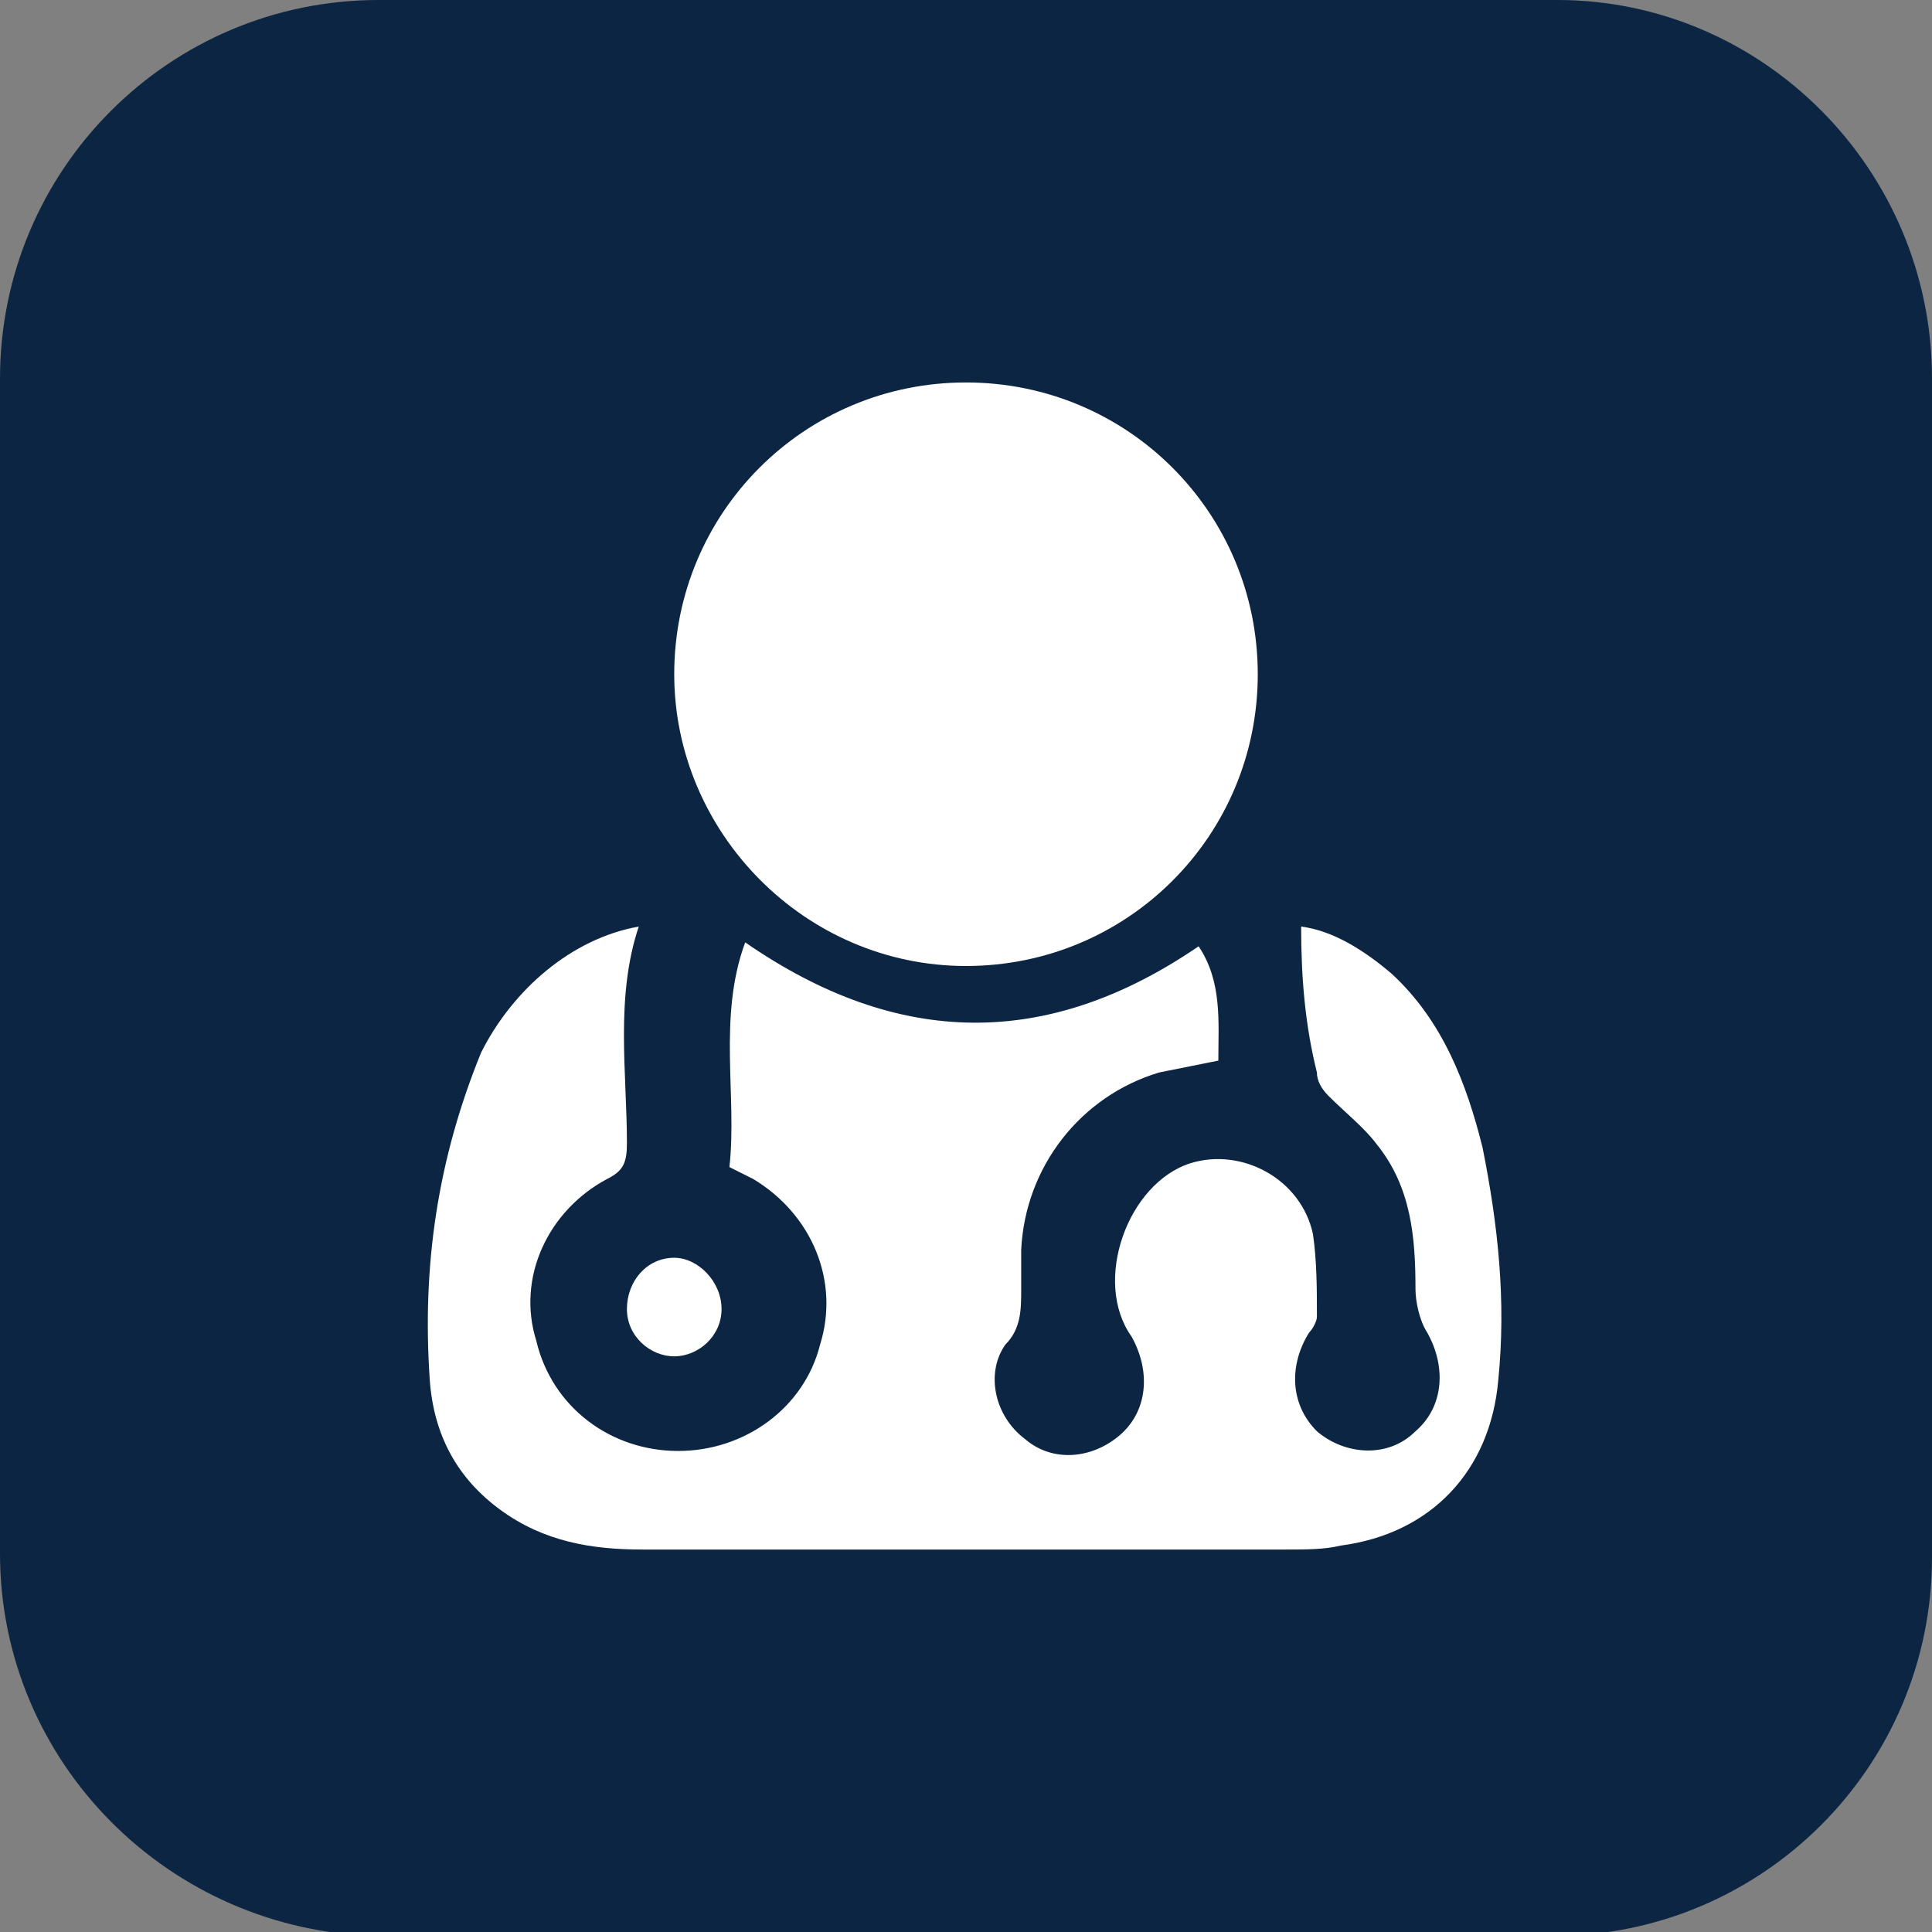 <?xml version="1.0" encoding="utf-8"?>
<!-- Generator: Adobe Illustrator 21.0.0, SVG Export Plug-In . SVG Version: 6.00 Build 0)  -->
<svg version="1.1" id="图层_1" xmlns="http://www.w3.org/2000/svg" xmlns:xlink="http://www.w3.org/1999/xlink" x="0px" y="0px"
	 viewBox="0 0 49 49" style="enable-background:new 0 0 49 49;" xml:space="preserve">
<rect x="0" y="0" width="49" height="49" fill="#808080" stroke="none"/>
<style type="text/css">
	.st0{fill-rule:evenodd;clip-rule:evenodd;fill:#0B2543;}
	.st1{fill:#FFFFFF;}
</style>
<path id="XMLID_53_" class="st0" d="M9.6,0h29.9C44.7,0,49,4.3,49,9.6v29.9c0,5.3-4.3,9.6-9.6,9.6H9.6C4.3,49,0,44.7,0,39.4V9.6
	C0,4.3,4.3,0,9.6,0z"/>
<path class="st1" d="M16.2,23.5c-0.6,1.8-0.3,3.7-0.3,5.5c0,0.5-0.1,0.7-0.5,0.9c-1.5,0.8-2.3,2.5-1.8,4.1c0.4,1.7,1.9,2.8,3.6,2.8
	c1.7,0,3.2-1.1,3.6-2.7c0.5-1.6-0.2-3.3-1.7-4.2c-0.2-0.1-0.4-0.2-0.6-0.3c0.2-1.8-0.3-3.8,0.4-5.7c3.9,2.7,7.7,2.7,11.5,0.1
	c0.6,0.9,0.5,1.9,0.5,2.9c-0.5,0.1-1,0.2-1.5,0.3c-2,0.6-3.4,2.4-3.5,4.5c0,0.3,0,0.7,0,1c0,0.5,0,1-0.4,1.4
	c-0.5,0.7-0.3,1.8,0.5,2.4c0.7,0.6,1.7,0.5,2.4-0.1c0.7-0.6,0.8-1.6,0.3-2.5c-1-1.4-0.1-3.9,1.5-4.4c1.3-0.4,2.8,0.4,3.1,1.8
	c0.1,0.7,0.1,1.4,0.1,2.1c0,0.1-0.1,0.3-0.2,0.4c-0.5,0.8-0.5,1.8,0.2,2.5c0.7,0.6,1.8,0.7,2.5,0c0.7-0.6,0.8-1.6,0.3-2.5
	c-0.2-0.3-0.3-0.8-0.3-1.1c0-1.3-0.1-2.6-1-3.7c-0.3-0.4-0.8-0.8-1.2-1.2c-0.2-0.2-0.3-0.4-0.3-0.6C33.1,26,33,24.8,33,23.5
	c0.8,0.1,1.6,0.6,2.3,1.2c1.3,1.2,1.9,2.8,2.3,4.4C38,31.1,38.2,33,38,35c-0.2,2.3-1.7,3.9-4,4.2c-0.4,0.1-0.9,0.1-1.4,0.1
	c-5.4,0-10.9,0-16.3,0c-1.3,0-2.5-0.2-3.6-1c-1.1-0.8-1.7-1.9-1.8-3.3c-0.2-2.9,0.2-5.6,1.3-8.3C13,25.1,14.5,23.8,16.2,23.5z"/>
<path class="st1" d="M31.9,17.1c0,4.1-3.3,7.4-7.4,7.4c-4.1,0-7.4-3.4-7.4-7.4c0-4.1,3.3-7.4,7.4-7.4C28.6,9.7,31.9,13,31.9,17.1z"
	/>
<path class="st1" d="M18.3,33.2c0,0.7-0.6,1.2-1.2,1.2c-0.6,0-1.2-0.5-1.2-1.2c0-0.7,0.5-1.3,1.2-1.3C17.7,31.9,18.3,32.5,18.3,33.2
	z"/>
</svg>
